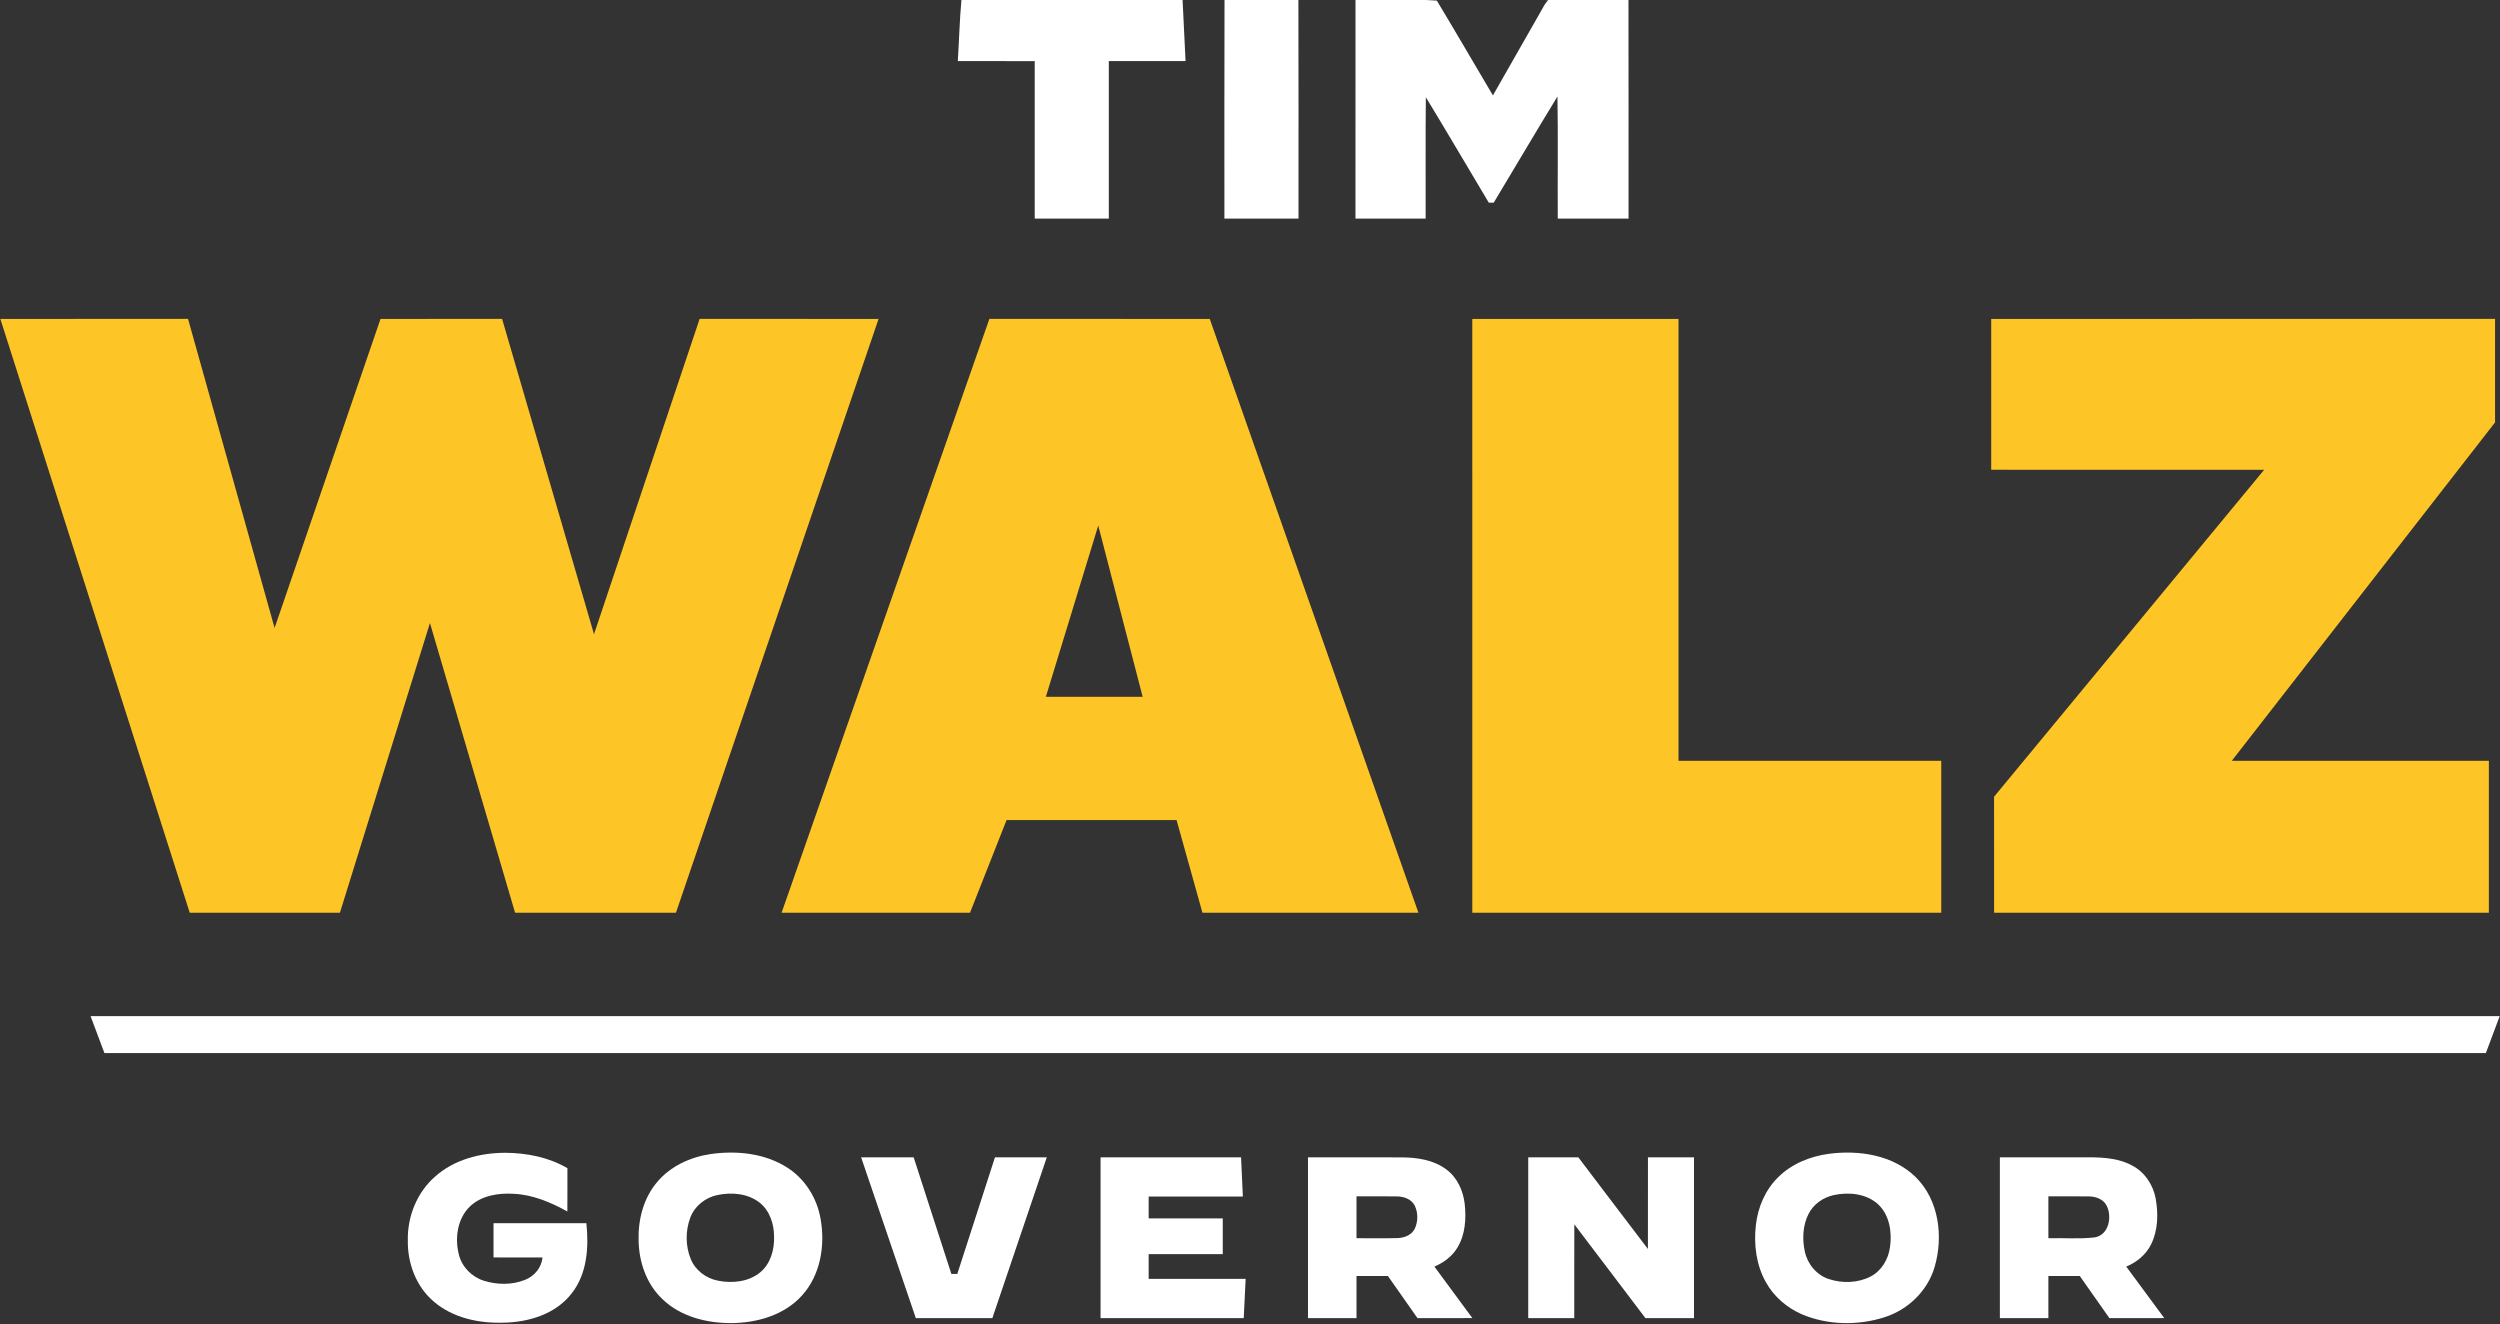 <svg xmlns="http://www.w3.org/2000/svg" width="1514pt" height="802pt" viewBox="0 0 1514 802"><rect x="0" y="0" width="1514" height="802" fill="#333333" stroke="none"/><g id="#ffffffff"><path fill="#ffffff" opacity="1.00" d=" M 582.24 0.00 L 716.17 0.00 C 716.82 12.33 717.36 24.67 717.97 37.00 C 702.48 37.00 686.99 37.00 671.50 37.00 C 671.50 68.79 671.51 100.58 671.50 132.37 C 656.54 132.38 641.58 132.38 626.63 132.37 C 626.62 100.58 626.62 68.79 626.63 37.01 C 611.10 36.99 595.58 37.02 580.05 36.99 C 580.83 24.66 581.13 12.30 582.24 0.00 Z"></path><path fill="#ffffff" opacity="1.00" d=" M 741.57 0.00 L 786.31 0.00 C 786.47 44.12 786.33 88.25 786.37 132.37 C 771.42 132.38 756.46 132.38 741.50 132.37 C 741.54 88.25 741.40 44.12 741.57 0.00 Z"></path><path fill="#ffffff" opacity="1.00" d=" M 820.89 0.00 L 863.59 0.00 L 870.15 0.38 C 881.66 19.39 892.74 38.67 904.11 57.78 C 913.77 40.83 923.44 23.89 933.10 6.95 C 934.46 4.60 935.59 2.06 937.59 0.15 L 935.64 0.00 L 986.20 0.00 C 986.31 44.12 986.22 88.25 986.25 132.37 C 971.96 132.38 957.67 132.38 943.38 132.38 C 943.25 107.73 943.60 83.06 943.20 58.42 C 930.13 79.74 917.51 101.34 904.59 122.75 C 903.59 122.75 902.60 122.75 901.62 122.74 C 888.89 101.47 876.39 80.06 863.49 58.88 C 863.22 83.38 863.46 107.88 863.37 132.37 C 849.21 132.38 835.04 132.38 820.88 132.37 C 820.88 88.25 820.86 44.12 820.89 0.00 Z"></path><path fill="#ffffff" opacity="1.00" d=" M 54.85 615.37 C 541.17 615.38 1027.49 615.37 1513.81 615.37 C 1511.03 622.83 1508.21 630.28 1505.44 637.74 C 1024.71 637.77 543.97 637.75 63.24 637.75 C 60.43 630.29 57.63 622.83 54.85 615.37 Z"></path><path fill="#ffffff" opacity="1.00" d=" M 263.51 712.52 C 275.02 702.23 290.81 698.16 305.97 698.13 C 318.99 698.21 332.29 700.81 343.63 707.45 C 343.61 716.19 343.67 724.93 343.59 733.67 C 333.55 728.12 322.65 723.48 311.04 722.96 C 301.79 722.39 291.62 723.99 284.64 730.58 C 276.90 738.02 275.31 750.01 277.96 760.04 C 279.88 767.46 285.90 773.45 293.20 775.67 C 301.18 778.13 310.14 778.23 317.95 775.08 C 323.59 772.88 327.99 767.65 328.53 761.52 C 318.65 761.47 308.76 761.52 298.88 761.50 C 298.87 754.58 298.87 747.66 298.88 740.75 C 317.62 740.75 336.37 740.75 355.11 740.75 C 356.63 755.26 355.62 771.29 346.26 783.20 C 336.68 795.74 320.29 800.73 305.05 801.00 C 290.12 801.49 274.26 798.20 262.69 788.22 C 251.97 779.16 246.71 764.89 246.98 751.06 C 246.70 736.66 252.57 722.05 263.51 712.52 Z"></path><path fill="#ffffff" opacity="1.00" d=" M 430.51 698.87 C 446.24 696.67 463.30 698.40 476.90 707.19 C 487.57 714.00 494.74 725.55 496.91 737.94 C 499.86 754.07 496.96 772.22 485.60 784.64 C 474.91 796.48 458.46 801.14 442.94 801.27 C 428.03 801.30 412.24 797.43 401.25 786.82 C 391.50 777.70 386.89 764.19 386.74 751.05 C 386.39 738.56 389.72 725.57 397.93 715.91 C 405.99 706.19 418.18 700.67 430.51 698.87 M 434.50 723.70 C 427.30 725.19 420.84 730.20 418.15 737.13 C 415.03 745.17 415.06 754.49 418.32 762.48 C 421.10 769.33 427.62 774.19 434.80 775.58 C 443.54 777.33 453.51 776.30 460.54 770.40 C 466.69 765.18 469.02 756.76 468.77 748.94 C 468.80 741.23 466.13 733.03 459.85 728.18 C 452.75 722.71 443.04 721.93 434.50 723.70 Z"></path><path fill="#ffffff" opacity="1.00" d=" M 1107.55 698.75 C 1125.86 696.32 1146.48 699.47 1160.15 712.87 C 1174.29 726.79 1177.03 749.03 1171.55 767.44 C 1167.34 781.74 1155.54 793.13 1141.45 797.65 C 1125.19 802.90 1106.92 802.59 1091.13 795.90 C 1082.11 791.96 1074.26 785.22 1069.47 776.59 C 1063.55 766.13 1062.01 753.67 1063.36 741.87 C 1064.57 731.11 1069.06 720.55 1076.87 712.92 C 1085.04 704.78 1096.24 700.28 1107.55 698.75 M 1110.49 723.75 C 1104.05 725.16 1098.17 729.30 1095.20 735.25 C 1091.71 742.21 1091.39 750.44 1093.00 757.95 C 1094.61 765.49 1100.11 772.15 1107.51 774.59 C 1115.68 777.29 1125.09 777.04 1132.82 773.07 C 1139.50 769.63 1143.63 762.51 1144.59 755.21 C 1145.86 746.25 1144.36 736.03 1137.57 729.50 C 1130.43 722.81 1119.69 721.75 1110.49 723.75 Z"></path><path fill="#ffffff" opacity="1.00" d=" M 521.50 700.88 C 532.10 700.87 542.71 700.88 553.31 700.87 C 560.96 724.41 568.48 747.98 576.16 771.51 C 577.35 771.49 578.54 771.49 579.74 771.49 C 587.34 747.95 594.92 724.40 602.55 700.87 C 613.01 700.88 623.47 700.86 633.94 700.88 C 622.97 733.34 611.98 765.80 600.97 798.25 C 585.52 798.25 570.07 798.25 554.62 798.25 C 543.54 765.81 532.54 733.33 521.50 700.88 Z"></path><path fill="#ffffff" opacity="1.00" d=" M 666.50 798.25 C 666.49 765.79 666.49 733.33 666.50 700.88 C 694.86 700.87 723.23 700.88 751.59 700.87 C 751.91 708.79 752.34 716.70 752.67 724.61 C 733.65 724.65 714.64 724.62 695.63 724.63 C 695.62 729.04 695.62 733.45 695.63 737.87 C 710.58 737.88 725.54 737.87 740.50 737.88 C 740.50 745.08 740.50 752.29 740.50 759.50 C 725.54 759.51 710.58 759.50 695.63 759.50 C 695.62 764.50 695.62 769.50 695.63 774.50 C 715.20 774.50 734.78 774.50 754.36 774.49 C 753.97 782.41 753.64 790.33 753.21 798.25 C 724.31 798.25 695.41 798.25 666.50 798.25 Z"></path><path fill="#ffffff" opacity="1.00" d=" M 792.12 700.88 C 811.07 700.90 830.01 700.82 848.96 700.91 C 858.29 700.98 868.19 702.43 875.85 708.18 C 882.48 713.02 886.09 721.03 887.02 729.03 C 888.00 737.99 887.41 747.64 882.62 755.53 C 879.45 760.84 874.30 764.68 868.66 767.04 C 876.32 777.44 884.00 787.84 891.67 798.24 C 880.58 798.26 869.50 798.24 858.42 798.25 C 852.43 789.77 846.50 781.24 840.52 772.75 C 834.18 772.76 827.84 772.75 821.50 772.75 C 821.49 781.25 821.51 789.75 821.50 798.25 C 811.71 798.25 801.91 798.25 792.12 798.25 C 792.12 765.79 792.12 733.33 792.12 700.88 M 821.50 724.50 C 821.50 732.96 821.50 741.41 821.50 749.87 C 829.68 749.82 837.87 749.98 846.05 749.80 C 850.29 749.73 854.99 748.03 856.87 743.93 C 858.80 739.67 858.82 734.42 856.80 730.18 C 854.82 726.15 850.10 724.56 845.89 724.54 C 837.76 724.45 829.63 724.53 821.50 724.50 Z"></path><path fill="#ffffff" opacity="1.00" d=" M 925.50 798.25 C 925.50 765.79 925.49 733.33 925.50 700.88 C 935.61 700.87 945.72 700.87 955.83 700.87 C 969.90 719.36 983.87 737.93 997.98 756.38 C 998.03 737.88 997.98 719.38 998.00 700.88 C 1007.29 700.87 1016.58 700.87 1025.88 700.88 C 1025.88 733.33 1025.88 765.79 1025.88 798.25 C 1016.07 798.26 1006.27 798.23 996.47 798.26 C 982.07 779.36 967.84 760.34 953.41 741.47 C 953.33 760.39 953.40 779.32 953.37 798.25 C 944.08 798.25 934.79 798.25 925.50 798.25 Z"></path><path fill="#ffffff" opacity="1.00" d=" M 1211.12 700.88 C 1227.42 700.87 1243.72 700.88 1260.02 700.87 C 1270.51 700.82 1281.64 700.65 1291.14 705.81 C 1298.80 709.72 1303.94 717.50 1305.49 725.86 C 1307.11 735.03 1306.92 744.98 1302.75 753.49 C 1299.71 759.77 1294.03 764.42 1287.65 767.04 C 1295.33 777.44 1302.99 787.85 1310.67 798.24 C 1299.60 798.27 1288.52 798.22 1277.45 798.27 C 1271.42 789.79 1265.51 781.24 1259.52 772.75 C 1253.18 772.76 1246.84 772.75 1240.50 772.75 C 1240.49 781.25 1240.51 789.75 1240.50 798.25 C 1230.70 798.25 1220.91 798.25 1211.12 798.25 C 1211.12 765.79 1211.12 733.33 1211.12 700.88 M 1240.50 724.50 C 1240.50 732.96 1240.50 741.41 1240.50 749.87 C 1249.84 749.60 1259.27 750.47 1268.56 749.36 C 1277.13 747.93 1279.19 736.95 1275.81 730.19 C 1273.83 726.16 1269.10 724.56 1264.89 724.54 C 1256.76 724.45 1248.63 724.53 1240.50 724.50 Z"></path></g><g id="#fec526ff"><path fill="#fec526" opacity="1.00" d=" M 0.20 193.13 C 38.10 193.11 75.99 193.13 113.88 193.12 C 131.38 255.51 148.81 317.92 166.29 380.31 C 187.64 317.91 209.09 255.54 230.44 193.13 C 254.98 193.11 279.53 193.13 304.07 193.12 C 322.63 256.77 341.18 320.42 359.73 384.08 C 381.05 320.43 402.33 256.76 423.69 193.12 C 459.82 193.13 495.94 193.11 532.07 193.13 C 491.16 313.00 450.23 432.86 409.35 552.74 C 376.88 552.76 344.40 552.75 311.93 552.75 C 294.71 494.28 277.62 435.78 260.38 377.32 C 242.24 435.81 224.04 494.28 205.85 552.75 C 175.54 552.75 145.22 552.76 114.90 552.75 C 76.68 432.87 38.43 313.00 0.20 193.13 Z"></path><path fill="#fec526" opacity="1.00" d=" M 599.17 193.12 C 643.66 193.13 688.15 193.11 732.63 193.13 C 774.76 313.00 816.86 432.87 858.99 552.74 C 815.39 552.77 771.79 552.74 728.20 552.75 C 722.97 534.05 717.78 515.33 712.53 496.62 C 678.21 496.63 643.89 496.62 609.57 496.63 C 602.21 515.34 594.80 534.03 587.44 552.75 C 549.41 552.75 511.37 552.77 473.34 552.74 C 515.30 432.87 557.21 312.98 599.17 193.12 M 633.37 422.00 C 652.91 422.00 672.46 422.00 692.00 422.00 C 683.02 387.43 674.11 352.84 665.10 318.27 C 654.48 352.83 643.95 387.42 633.37 422.00 Z"></path><path fill="#fec526" opacity="1.00" d=" M 891.62 193.13 C 933.25 193.12 974.88 193.11 1016.50 193.13 C 1016.50 282.34 1016.50 371.54 1016.50 460.75 C 1069.54 460.75 1122.58 460.75 1175.62 460.75 C 1175.63 491.42 1175.62 522.08 1175.62 552.75 C 1080.96 552.76 986.29 552.75 891.63 552.75 C 891.62 432.87 891.62 313.00 891.62 193.13 Z"></path><path fill="#fec526" opacity="1.00" d=" M 1205.88 193.13 C 1307.58 193.12 1409.29 193.13 1511.00 193.12 C 1511.01 214.02 1510.99 234.92 1511.00 255.82 C 1457.87 324.14 1404.70 392.43 1351.57 460.74 C 1403.46 460.76 1455.35 460.74 1507.25 460.75 C 1507.25 491.42 1507.25 522.08 1507.25 552.75 C 1407.37 552.75 1307.50 552.75 1207.63 552.75 C 1207.61 529.33 1207.65 505.91 1207.61 482.49 C 1262.09 416.46 1316.66 350.51 1371.17 284.50 C 1316.07 284.49 1260.97 284.51 1205.88 284.49 C 1205.87 254.04 1205.87 223.58 1205.88 193.13 Z"></path></g></svg>